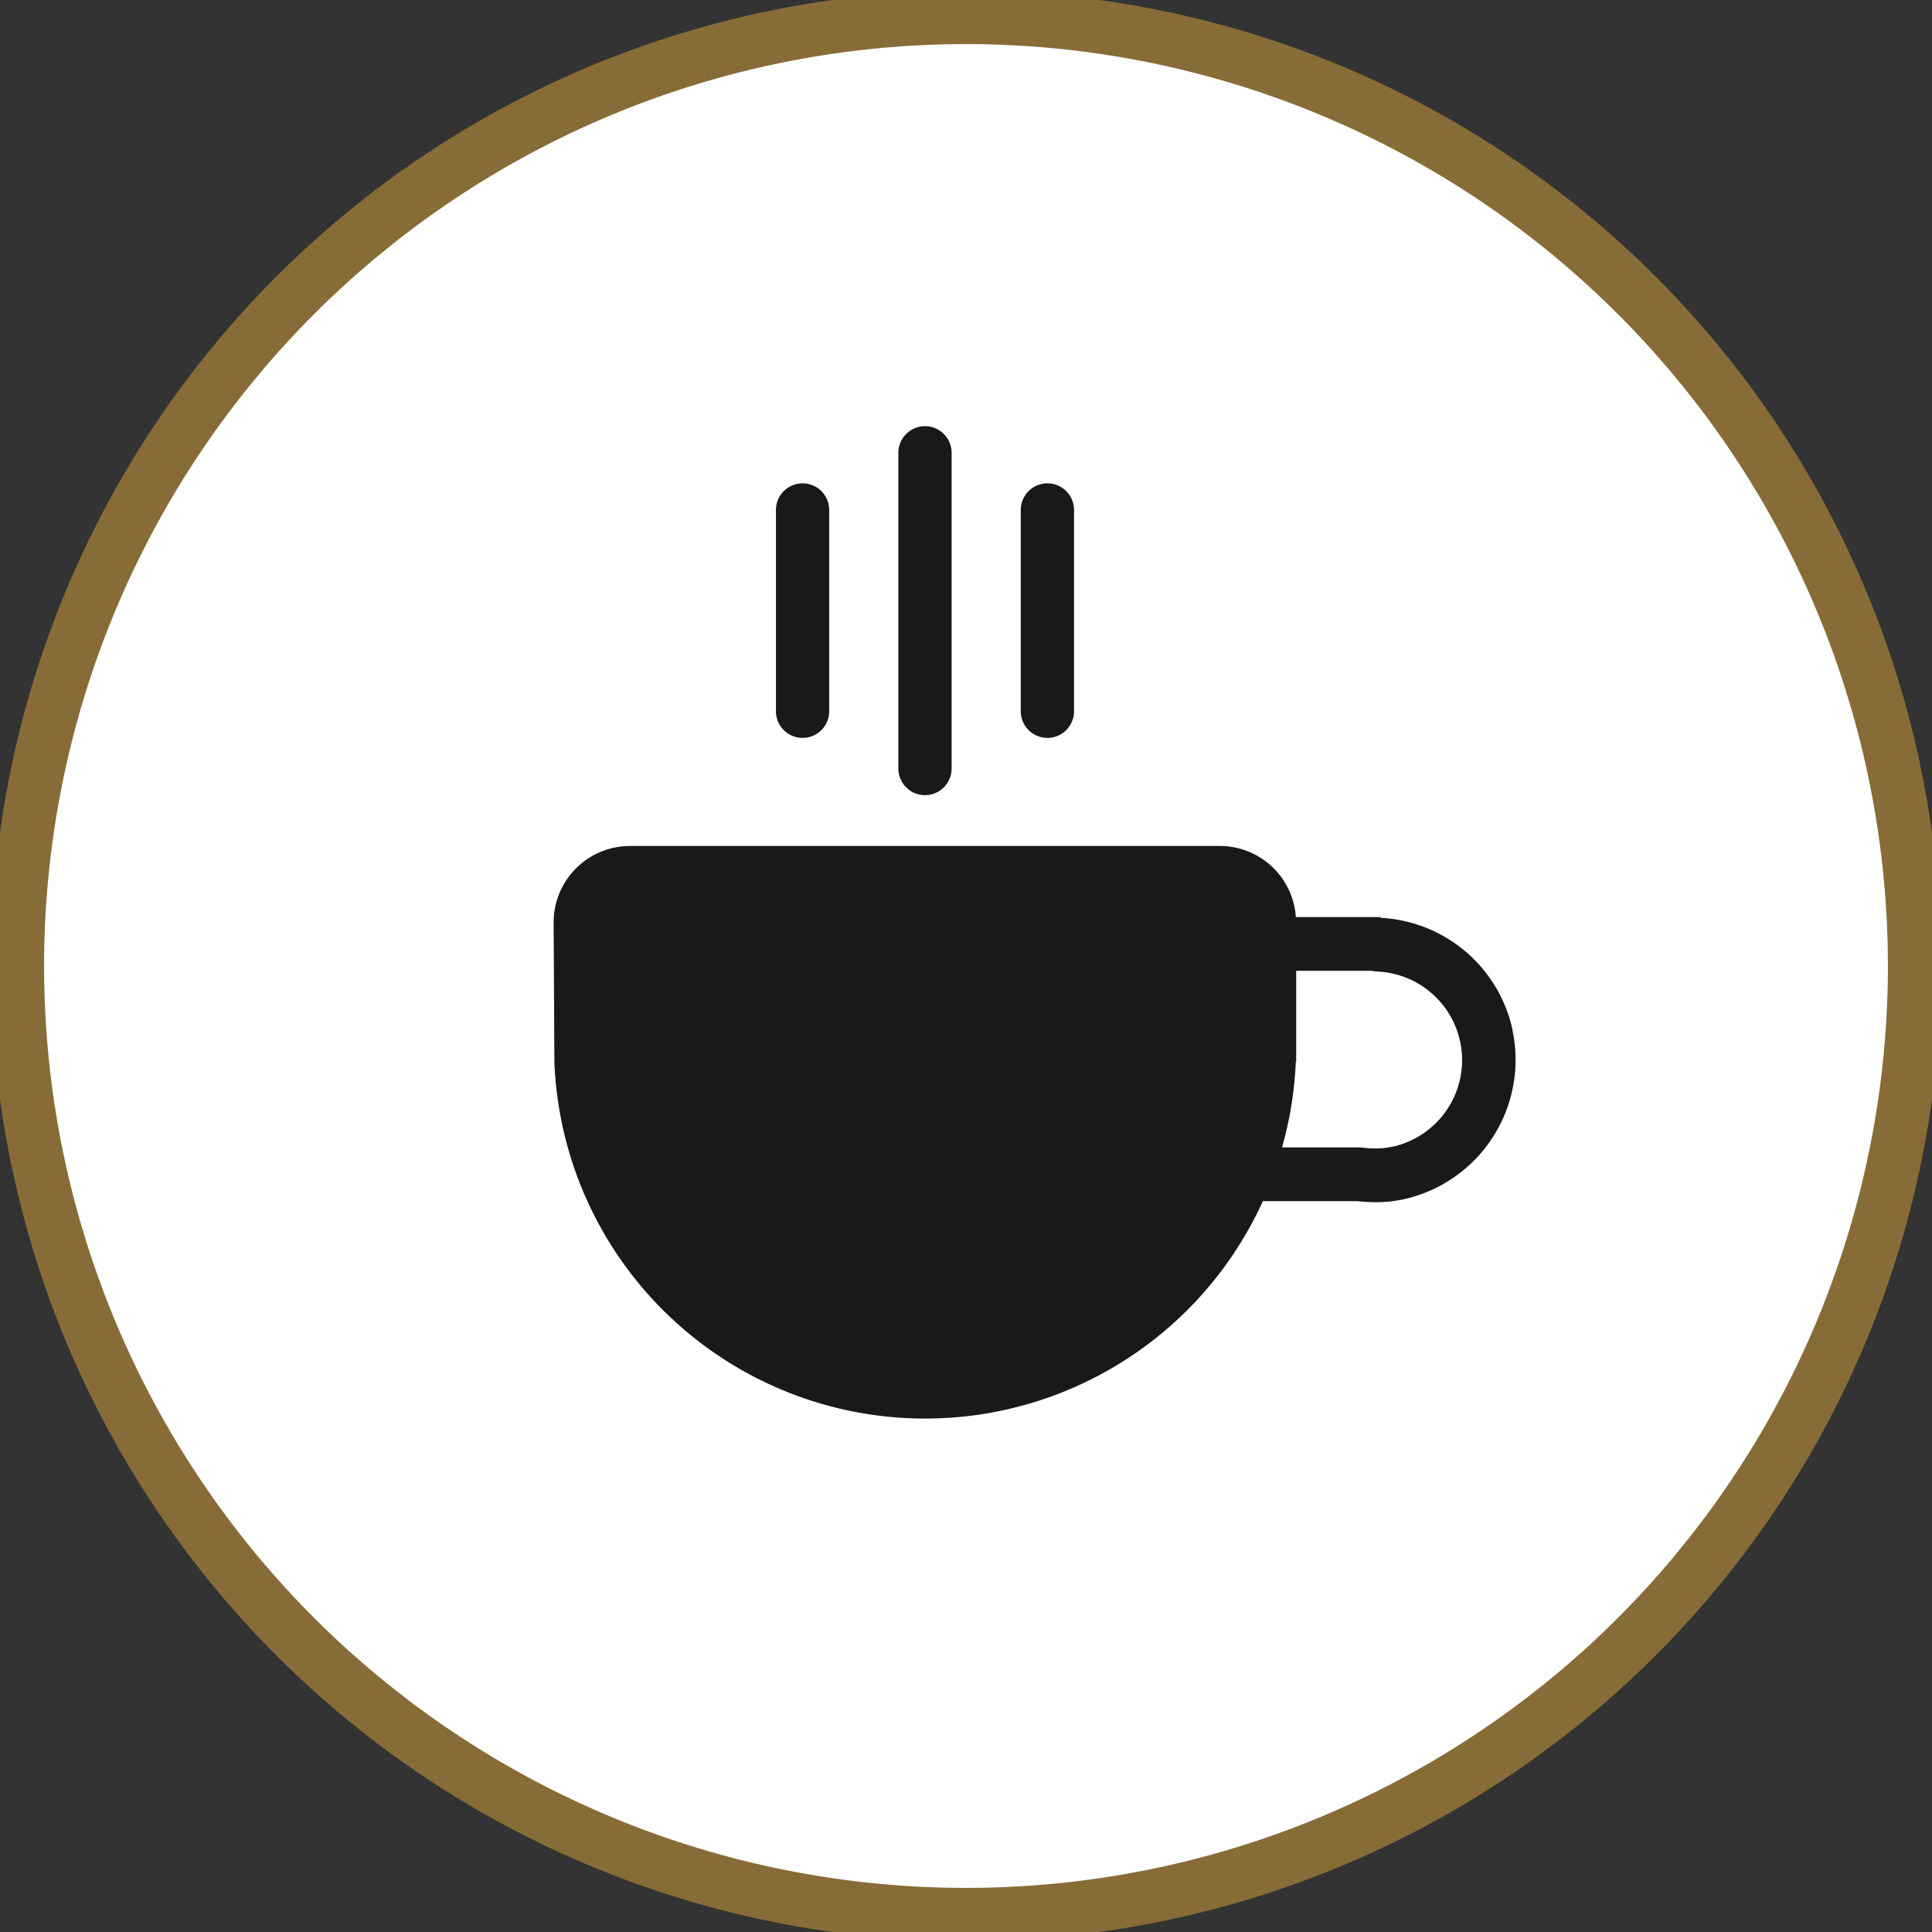 <svg xmlns="http://www.w3.org/2000/svg" xmlns:xlink="http://www.w3.org/1999/xlink" width="36.268" height="36.268" viewBox="0 0 36.268 36.268">
  <rect x="0" y="0" width="36.268" height="36.268" fill="#333333" stroke="none"/>
  <defs>
    <clipPath id="clip-path">
      <rect id="Rectangle_356" data-name="Rectangle 356" width="36.268" height="36.268" fill="none"/>
    </clipPath>
  </defs>
  <g id="Group_256" data-name="Group 256" transform="translate(0 0)">
    <g id="Group_255" data-name="Group 255" transform="translate(0 0)" clip-path="url(#clip-path)">
      <path id="Path_81" data-name="Path 81" d="M36.112,18.306A17.806,17.806,0,1,1,18.306.5,17.806,17.806,0,0,1,36.112,18.306" transform="translate(-0.172 -0.172)" fill="#fff"/>
      <path id="Path_82" data-name="Path 82" d="M36.112,18.306A17.806,17.806,0,1,1,18.306.5,17.806,17.806,0,0,1,36.112,18.306Z" transform="translate(-0.172 -0.172)" fill="none" stroke="#886c37" stroke-miterlimit="10" stroke-width="1"/>
      <path id="Path_83" data-name="Path 83" d="M33.85,27.669a2.673,2.673,0,0,0-2.474-2.1v-.015H29.783a1.43,1.43,0,0,0-1.423-1.334H17.284a1.434,1.434,0,0,0-1.434,1.434l.014,2.617a6.965,6.965,0,0,0,13.3,2.616h1.769a3.05,3.05,0,0,0,.347.02,2.453,2.453,0,0,0,.513-.052,2.681,2.681,0,0,0,2.054-3.187m-2.267,2.2a1.394,1.394,0,0,1-.3.03,2.008,2.008,0,0,1-.235-.014,1.057,1.057,0,0,0-.111-.006h-1.41a6.949,6.949,0,0,0,.258-1.607h.007V26.563H31.2a1.04,1.04,0,0,0,.121.014,1.665,1.665,0,0,1,.262,3.292" transform="translate(-5.457 -8.339)" fill="#1a1818"/>
      <line id="Line_46" data-name="Line 46" y2="5.927" transform="translate(17.364 8.5)" fill="none" stroke="#1a1818" stroke-linecap="round" stroke-linejoin="round" stroke-width="1"/>
      <line id="Line_47" data-name="Line 47" y2="3.779" transform="translate(15.066 9.573)" fill="none" stroke="#1a1818" stroke-linecap="round" stroke-linejoin="round" stroke-width="1"/>
      <line id="Line_48" data-name="Line 48" y2="3.779" transform="translate(19.662 9.573)" fill="none" stroke="#1a1818" stroke-linecap="round" stroke-linejoin="round" stroke-width="1"/>
    </g>
  </g>
</svg>

